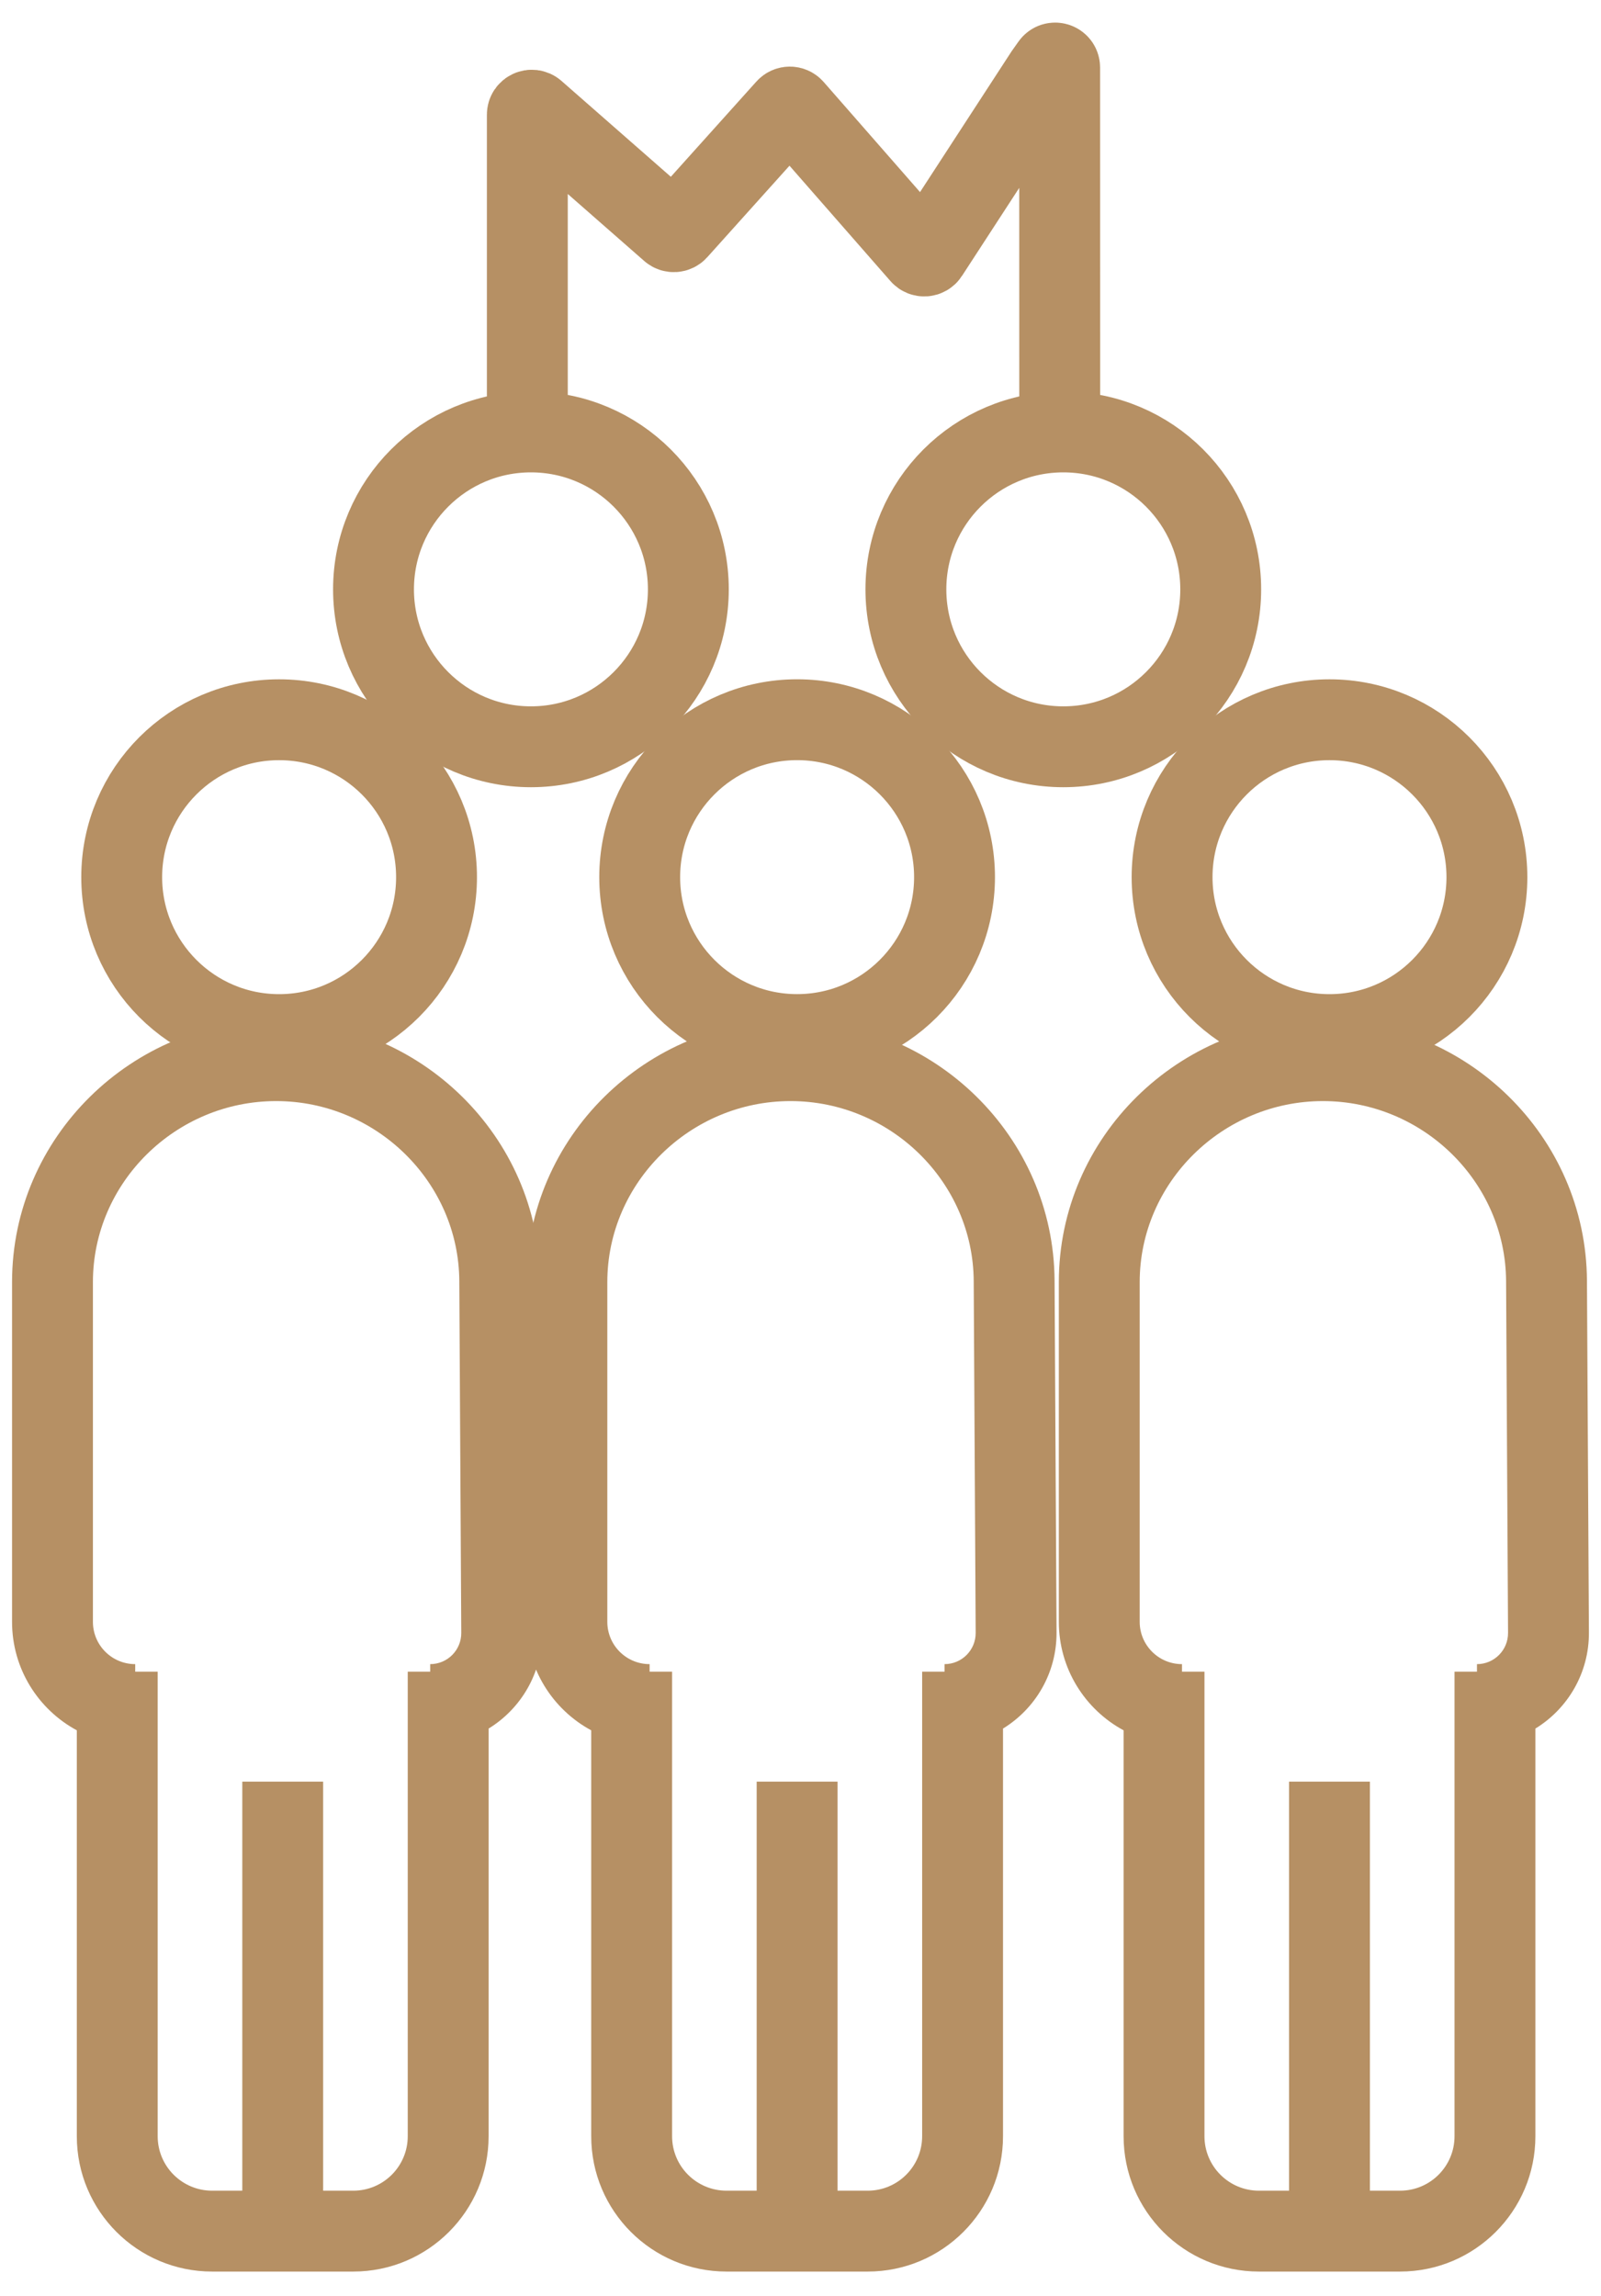 <svg width="53" height="76" viewBox="0 0 53 76" fill="none" xmlns="http://www.w3.org/2000/svg">
<path d="M17.457 12.881V3.796C17.457 3.668 17.608 3.6 17.704 3.684L22.209 7.633C22.27 7.686 22.363 7.681 22.418 7.62L26.036 3.593C26.096 3.526 26.2 3.527 26.259 3.594L30.485 8.423C30.55 8.498 30.668 8.489 30.722 8.406L34.598 2.447L34.809 2.149C34.893 2.031 35.079 2.09 35.079 2.235L35.081 13.675V12.314" stroke="#B69064" stroke-width="2.677" stroke-linecap="square"/>
<circle cx="9.24" cy="29.036" r="5.211" stroke="#B69064" stroke-width="2.677"/>
<circle cx="17.576" cy="19.509" r="5.211" stroke="#B69064" stroke-width="2.677"/>
<circle cx="35.2" cy="19.509" r="5.211" stroke="#B69064" stroke-width="2.677"/>
<circle cx="26.388" cy="29.035" r="5.211" stroke="#B69064" stroke-width="2.677"/>
<circle cx="44.012" cy="29.036" r="5.211" stroke="#B69064" stroke-width="2.677"/>
<path fill-rule="evenodd" clip-rule="evenodd" d="M9.141 33.771C4.37 33.771 0.399 37.635 0.399 42.44V53.686C0.399 55.238 1.266 56.588 2.543 57.277V70.713C2.543 73.187 4.549 75.193 7.023 75.193H9.359H11.695C14.169 75.193 16.175 73.187 16.175 70.713V57.219C17.244 56.564 17.955 55.382 17.947 54.036L17.882 42.392C17.856 37.606 13.893 33.771 9.141 33.771ZM14.241 55.336V55.086C14.812 55.086 15.274 54.622 15.27 54.051L15.205 42.407C15.187 39.128 12.454 36.448 9.141 36.448C5.814 36.448 3.076 39.148 3.076 42.44V53.686C3.076 54.459 3.703 55.086 4.476 55.086V55.336H5.22V70.713C5.22 71.709 6.027 72.516 7.023 72.516H8.021V58.975H10.697V72.516H11.695C12.691 72.516 13.498 71.709 13.498 70.713V55.336H14.241Z" fill="#B69064"/>
<path fill-rule="evenodd" clip-rule="evenodd" d="M26.17 33.771C21.399 33.771 17.428 37.635 17.428 42.44V53.686C17.428 55.238 18.295 56.588 19.572 57.277V70.713C19.572 73.187 21.578 75.193 24.052 75.193H26.388H28.724C31.198 75.193 33.204 73.187 33.204 70.713V57.219C34.273 56.564 34.984 55.382 34.976 54.036L34.911 42.392C34.884 37.606 30.922 33.771 26.17 33.771ZM31.269 55.336V55.086C31.84 55.086 32.302 54.622 32.299 54.051L32.234 42.407C32.216 39.128 29.483 36.448 26.17 36.448C22.843 36.448 20.105 39.148 20.105 42.44V53.686C20.105 54.459 20.732 55.086 21.505 55.086V55.336H22.249V70.713C22.249 71.709 23.056 72.516 24.052 72.516H25.049V58.975H27.726V72.516H28.724C29.72 72.516 30.527 71.709 30.527 70.713V55.336H31.269Z" fill="#B69064"/>
<path fill-rule="evenodd" clip-rule="evenodd" d="M43.794 33.771C39.023 33.771 35.052 37.635 35.052 42.44V53.686C35.052 55.238 35.919 56.588 37.196 57.277V70.713C37.196 73.187 39.202 75.193 41.676 75.193H44.012H46.348C48.822 75.193 50.828 73.187 50.828 70.713V57.219C51.897 56.564 52.608 55.382 52.6 54.036L52.535 42.392C52.508 37.606 48.546 33.771 43.794 33.771ZM48.894 55.336V55.086C49.465 55.086 49.926 54.622 49.923 54.051L49.858 42.407C49.84 39.128 47.107 36.448 43.794 36.448C40.467 36.448 37.729 39.148 37.729 42.44V53.686C37.729 54.459 38.356 55.086 39.129 55.086V55.336H39.873V70.713C39.873 71.709 40.68 72.516 41.676 72.516H42.673V58.975H45.35V72.516H46.348C47.344 72.516 48.151 71.709 48.151 70.713V55.336H48.894Z" fill="#B69064"/>
</svg>
